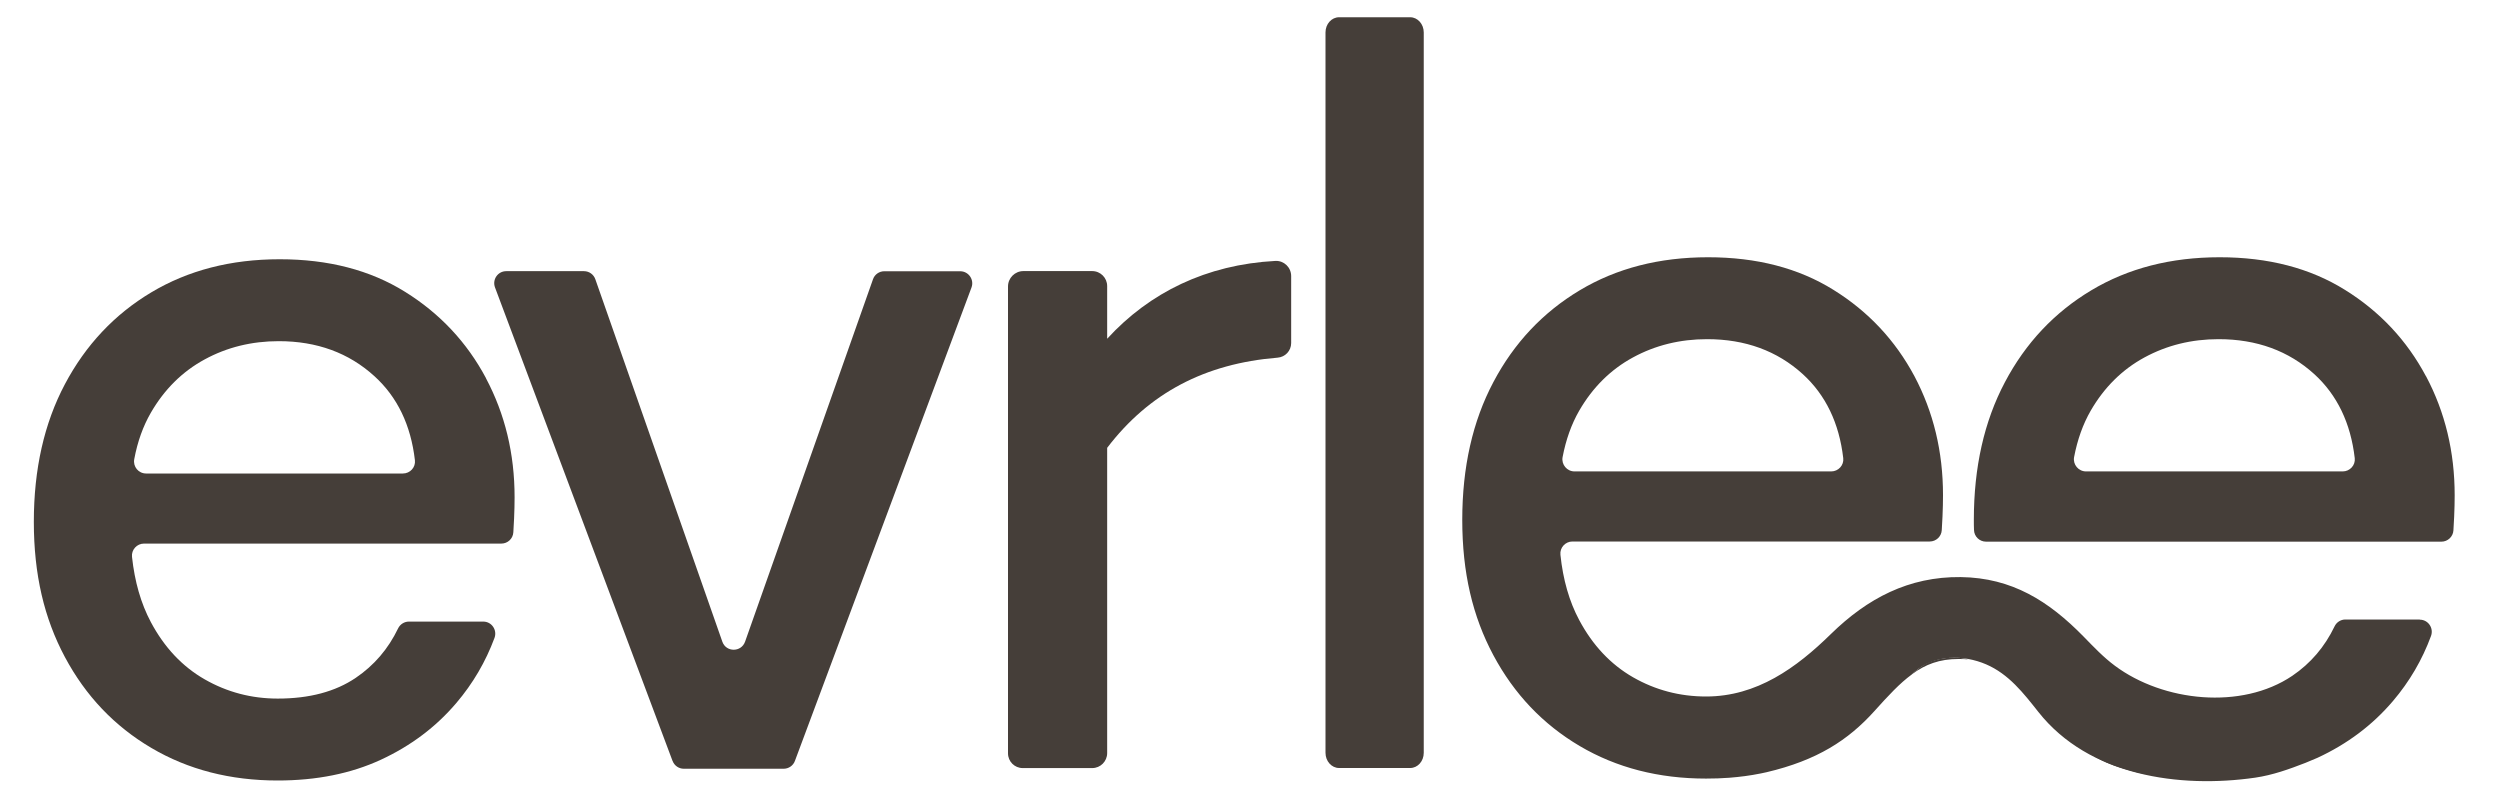 <svg viewBox="0 0 300 96.43" version="1.1" xmlns="http://www.w3.org/2000/svg" id="Layer_1">
  
  <defs>
    <style>
      .st0 {
        fill: #453e39;
      }
    </style>
  </defs>
  <path d="M154.94,33.12v8.05c0,.92-.71,1.68-1.63,1.75-8.72.71-15.43,4.24-20.45,10.82v36.63c0,.99-.8,1.8-1.8,1.8h-8.33c-.98,0-1.77-.79-1.77-1.77v-56.02c0-1.02.83-1.85,1.85-1.85h8.25c1,0,1.8.81,1.8,1.8v6.32c5.08-5.55,11.91-8.9,20.19-9.34,1.03-.05,1.89.78,1.89,1.82Z" class="st0"></path>
  <path d="M170.85,3.89v86.45c0,1.01-.73,1.82-1.63,1.82h-8.53c-.9,0-1.63-.82-1.63-1.82V3.89c0-1.01.73-1.82,1.63-1.82h8.53c.9,0,1.63.82,1.63,1.82Z" class="st0"></path>
  <path d="M80.7,91.3l-21.3-56.81c-.35-.95.34-1.95,1.35-1.95h9.33c.61,0,1.16.39,1.36.97l15.24,43.49c.45,1.29,2.27,1.29,2.73,0l15.35-43.49c.2-.58.75-.96,1.36-.96h9.1c1.01,0,1.71,1.01,1.36,1.95l-21.19,56.81c-.21.57-.75.94-1.36.94h-11.97c-.6,0-1.14-.37-1.35-.94Z" class="st0"></path>
  <path d="M58.32,45.38c-2.29-4.3-5.53-7.76-9.71-10.36-4.19-2.61-9.2-3.91-15.05-3.91s-10.98,1.33-15.4,3.97c-4.42,2.64-7.88,6.32-10.37,11.02-2.49,4.7-3.73,10.2-3.73,16.52s1.24,11.57,3.73,16.23c2.49,4.66,5.94,8.29,10.37,10.9,4.42,2.61,9.48,3.91,15.16,3.91,4.66,0,8.79-.83,12.38-2.49,3.59-1.66,6.61-3.93,9.06-6.81,2-2.35,3.52-4.96,4.58-7.81.35-.95-.34-1.96-1.35-1.96h-8.92c-.55,0-1.06.32-1.3.82-1.18,2.46-2.88,4.44-5.08,5.93-2.45,1.66-5.57,2.49-9.36,2.49-3.16,0-6.08-.77-8.77-2.31-2.69-1.54-4.84-3.83-6.46-6.87-1.19-2.24-1.94-4.85-2.26-7.83-.09-.85.59-1.59,1.44-1.59h42.88c.77,0,1.4-.6,1.44-1.36.03-.58.06-1.14.09-1.66.04-.91.06-1.76.06-2.55,0-5.22-1.15-9.97-3.44-14.28ZM17.53,56.82c-.91,0-1.59-.82-1.42-1.72.39-2.1,1.06-3.96,1.99-5.57,1.62-2.8,3.77-4.94,6.46-6.4,2.68-1.46,5.65-2.19,8.89-2.19,4.58,0,8.41,1.4,11.49,4.21,2.74,2.49,4.36,5.85,4.85,10.08.1.85-.58,1.59-1.44,1.59h-30.81Z" class="st0"></path>
  <path d="M291.11,45.14c-2.29-4.3-5.53-7.76-9.72-10.36-4.19-2.61-9.2-3.91-15.04-3.91s-10.98,1.32-15.4,3.97c-4.42,2.65-7.88,6.32-10.36,11.02-2.49,4.7-3.73,10.21-3.73,16.53,0,.4,0,.81.02,1.21.02.78.66,1.4,1.45,1.4h54.64c.76,0,1.4-.6,1.44-1.36.03-.59.06-1.14.09-1.66.04-.9.06-1.75.06-2.55,0-5.21-1.15-9.97-3.43-14.27ZM281.13,56.57h-30.81c-.9,0-1.59-.82-1.43-1.71.4-2.1,1.06-3.95,1.99-5.57,1.62-2.8,3.77-4.94,6.46-6.4,2.69-1.46,5.65-2.19,8.89-2.19,4.58,0,8.41,1.4,11.49,4.2,2.74,2.5,4.36,5.86,4.85,10.08.1.85-.59,1.59-1.44,1.59Z" class="st0"></path>
  <g>
    <path d="M290.37,74.34h-8.92c-.56,0-1.06.32-1.3.82-1.18,2.46-2.87,4.44-5.08,5.94-6.1,4.12-15.49,3.1-21.27-1.2-1.38-1.02-2.56-2.27-3.76-3.5-4.19-4.28-8.61-7.07-14.75-7.15-6.24-.07-11.2,2.55-15.58,6.83-4.15,4.07-8.9,7.5-14.98,7.5-3.16,0-6.08-.77-8.77-2.31-2.68-1.54-4.84-3.83-6.46-6.87-1.19-2.23-1.94-4.84-2.25-7.83-.09-.85.59-1.59,1.44-1.59h42.88c.76,0,1.4-.6,1.44-1.36.03-.59.06-1.14.09-1.66.04-.9.06-1.75.06-2.55,0-5.21-1.15-9.97-3.43-14.27-2.3-4.3-5.53-7.76-9.72-10.36-4.19-2.61-9.2-3.91-15.05-3.91s-10.98,1.32-15.4,3.97c-4.42,2.65-7.88,6.32-10.36,11.02-2.49,4.7-3.73,10.21-3.73,16.53s1.24,11.57,3.73,16.23c2.49,4.66,5.94,8.29,10.36,10.9,4.42,2.61,9.48,3.91,15.16,3.91.96,0,1.89-.03,2.8-.1,1.27-.1,2.5-.26,3.69-.5.05,0,.1-.02.15-.03.19-.04.37-.08.56-.12.02,0,.03,0,.05-.01,6.09-1.43,9.82-3.86,12.94-7.32,1.68-1.87,3.06-3.36,4.5-4.41,0,0,0-.01.02-.02.14-.14.29-.27.43-.39,2.31-1.98,5.77-1.97,8.47-.81,2.72,1.17,4.49,3.46,6.27,5.71,6.06,7.68,16.95,9.2,26.02,7.89,2.11-.31,4.06-1.01,6.04-1.78.48-.19.96-.39,1.43-.6,3.59-1.66,6.61-3.93,9.06-6.81,2-2.35,3.52-4.96,4.57-7.81.35-.95-.34-1.96-1.35-1.96ZM187.51,54.86c.4-2.1,1.06-3.95,1.99-5.57,1.62-2.8,3.77-4.94,6.46-6.4,2.68-1.46,5.65-2.19,8.89-2.19,4.58,0,8.41,1.4,11.49,4.2,2.74,2.5,4.36,5.86,4.85,10.08.1.85-.59,1.59-1.44,1.59h-30.81c-.9,0-1.59-.82-1.43-1.71Z" class="st0"></path>
    <path d="M236.27,79.14c-.35-.04-.72-.06-1.11-.06-.05,0-.1,0-.15,0-2.26,0-3.96.64-5.59,1.84.14-.14.29-.27.43-.39.7-.6,1.41-1.04,2.18-1.26,1.43-.42,2.9-.49,4.24-.12Z" class="st0"></path>
    <path d="M257.36,92.9c-2.77-.65-5.03-1.29-6.91-2.76.78.47,1.57.32,2.35.76,1.67.93,3.16,1.56,4.56,2Z" class="st0"></path>
  </g>
</svg>